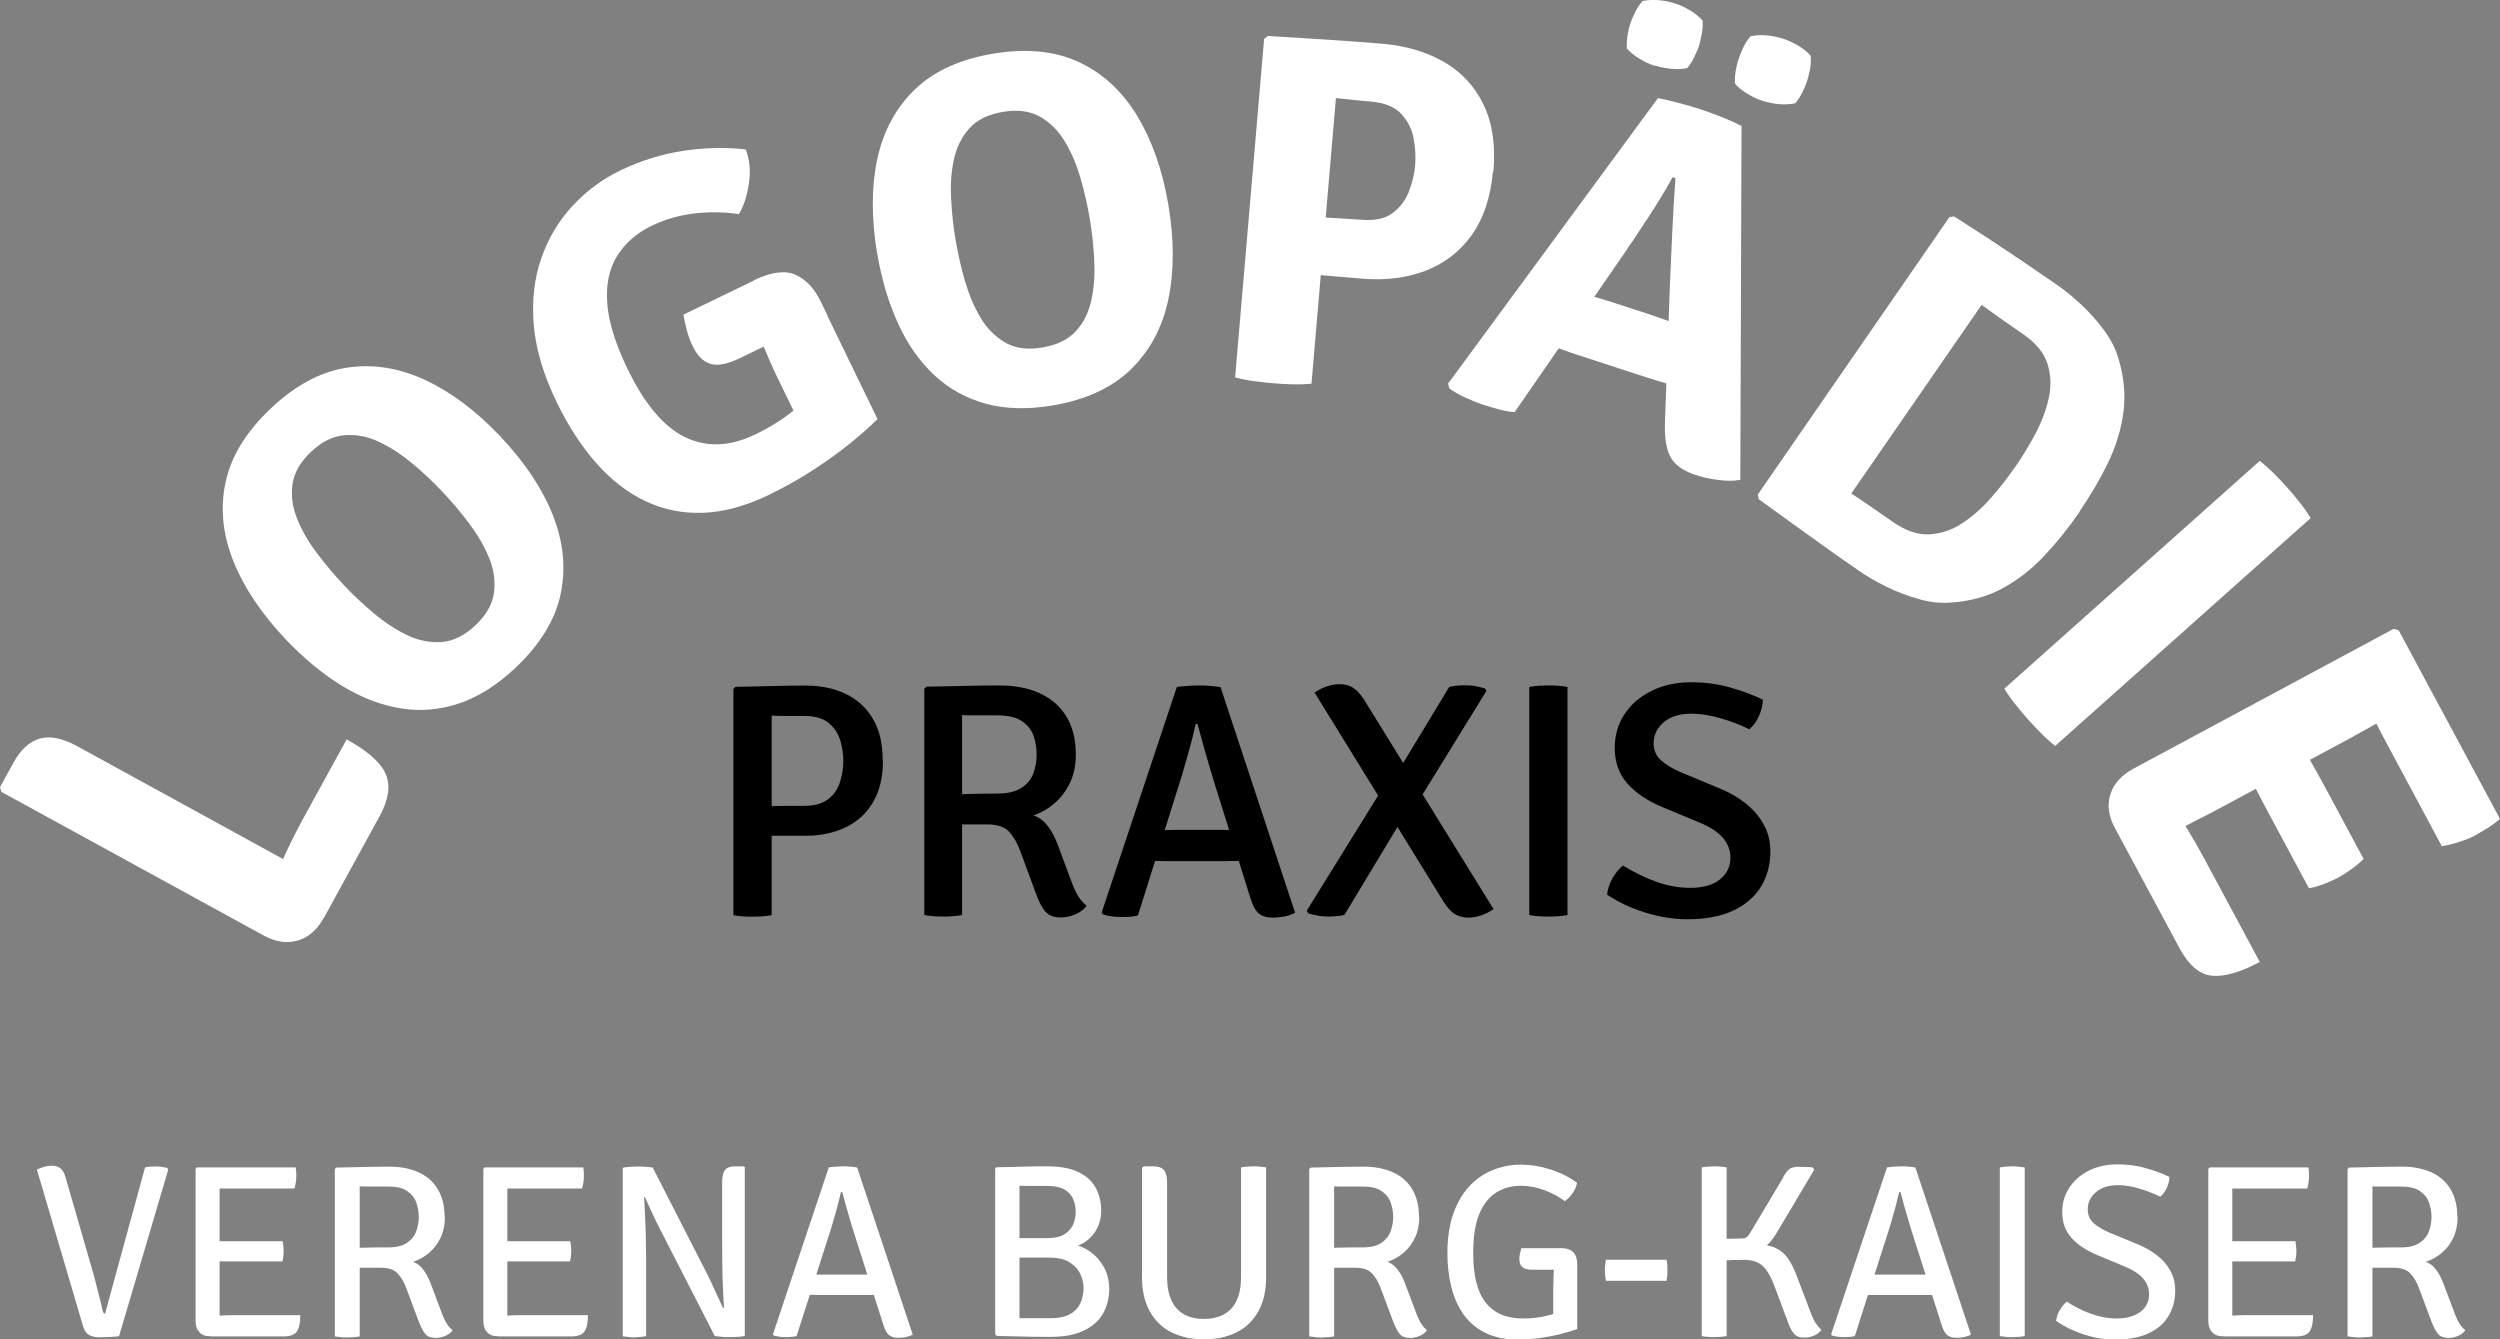 <svg xmlns="http://www.w3.org/2000/svg" id="b" viewBox="0 0 164.64 88.21"><rect x="0" y="0" width="164.64" height="88.21" fill="#808080" stroke="none"/><g id="c"><path d="M22.34,58.58l-1.02,1.87c-.43.78-1,1.28-1.71,1.49s-1.47.1-2.28-.35L.09,52.15l-.09-.31.89-1.62c.47-.86,1.05-1.38,1.73-1.58.68-.2,1.52-.02,2.5.52l17.22,9.44ZM22.82,48.69c1.41.77,2.27,1.54,2.59,2.3s.18,1.69-.42,2.78l-3.66,6.68-4.49.61c.45-1.33.96-2.62,1.52-3.88.56-1.25,1.11-2.38,1.66-3.37l2.81-5.12Z" style="fill:#fff;"></path><path d="M18.83,42.12c-1.61-1.7-2.77-3.43-3.47-5.19-.7-1.76-.87-3.49-.5-5.19.37-1.7,1.35-3.3,2.95-4.82,1.61-1.53,3.28-2.43,5-2.7,1.72-.27,3.44,0,5.16.79,1.72.8,3.38,2.04,4.97,3.72,1.61,1.7,2.77,3.43,3.47,5.2s.87,3.5.51,5.2c-.36,1.7-1.35,3.31-2.95,4.83-1.21,1.14-2.45,1.93-3.72,2.36-1.28.43-2.56.54-3.86.33s-2.58-.7-3.86-1.48c-1.27-.78-2.51-1.8-3.71-3.06ZM22.63,38.52c.61.65,1.28,1.27,1.99,1.87.71.6,1.45,1.08,2.2,1.44s1.52.51,2.28.45c.76-.06,1.5-.43,2.21-1.1s1.12-1.39,1.22-2.14c.1-.76,0-1.52-.32-2.3-.32-.78-.76-1.53-1.32-2.28-.56-.74-1.15-1.44-1.76-2.08-.61-.65-1.27-1.27-1.98-1.86s-1.44-1.07-2.19-1.42c-.75-.36-1.51-.5-2.27-.44s-1.5.43-2.21,1.1-1.12,1.39-1.22,2.14c-.1.76,0,1.52.32,2.29.31.77.75,1.53,1.31,2.26.56.74,1.14,1.43,1.75,2.08Z" style="fill:#fff;"></path><path d="M49.11,9.84c.26.67.33,1.41.21,2.24s-.34,1.5-.66,2.02c-.96-.14-1.95-.16-2.95-.04-1,.12-1.93.39-2.78.8-1.01.49-1.77,1.16-2.29,2-.52.84-.74,1.88-.65,3.1.09,1.22.53,2.66,1.32,4.3,1.14,2.36,2.42,3.87,3.83,4.54s2.93.61,4.58-.18c.97-.47,1.81-.99,2.51-1.56.7-.57,1.26-1.05,1.68-1.45l3.89,1.98c-.48.48-1.07,1-1.78,1.58-.71.58-1.52,1.16-2.42,1.75-.9.59-1.88,1.14-2.94,1.66-1.53.74-2.98,1.14-4.35,1.19s-2.63-.21-3.81-.77c-1.18-.56-2.25-1.39-3.23-2.5-.98-1.11-1.85-2.45-2.61-4.02-.88-1.81-1.38-3.51-1.51-5.11-.13-1.59.04-3.05.5-4.37.46-1.32,1.15-2.46,2.05-3.44.91-.98,1.95-1.75,3.14-2.33,1.35-.65,2.73-1.08,4.17-1.3,1.43-.21,2.8-.24,4.09-.09ZM49.64,18.46c1.14-.55,2.05-.67,2.74-.37.69.31,1.23.88,1.64,1.71l.48.98-5.8,2.82c-.48.23-.9.37-1.29.41-.38.04-.73-.04-1.02-.24-.3-.2-.56-.53-.79-1.01-.15-.31-.27-.64-.37-1.01-.1-.37-.17-.71-.22-1.03l4.65-2.25ZM51.21,24.89c-.34-.7-.67-1.45-.99-2.23-.32-.79-.54-1.54-.67-2.26l4.46-.59,3.78,7.79-4.23,2.13-2.35-4.84Z" style="fill:#fff;"></path><path d="M57.77,16.73c-.39-2.31-.39-4.39,0-6.24.4-1.85,1.22-3.38,2.47-4.59,1.25-1.21,2.96-1.99,5.13-2.36,2.19-.37,4.08-.19,5.66.54,1.58.73,2.86,1.91,3.85,3.53.98,1.62,1.67,3.57,2.06,5.86.39,2.31.39,4.39,0,6.25s-1.22,3.39-2.47,4.61c-1.25,1.21-2.96,2-5.14,2.37-1.64.28-3.11.24-4.4-.11s-2.43-.98-3.39-1.87c-.96-.9-1.76-2.02-2.38-3.38-.63-1.36-1.09-2.89-1.38-4.6ZM62.94,15.85c.15.88.35,1.76.61,2.66.26.89.6,1.7,1.03,2.42.43.72.98,1.26,1.64,1.64s1.48.48,2.45.31,1.7-.53,2.21-1.1.84-1.27,1.01-2.09c.17-.82.22-1.7.17-2.62-.05-.93-.15-1.83-.3-2.71-.15-.88-.35-1.76-.61-2.65-.26-.89-.6-1.69-1.03-2.4-.43-.71-.98-1.26-1.64-1.63-.67-.37-1.48-.48-2.45-.31-.97.17-1.7.53-2.21,1.1-.5.57-.84,1.26-1.01,2.08-.17.81-.23,1.68-.17,2.61.05.92.15,1.82.3,2.7Z" style="fill:#fff;"></path><path d="M98.32,11.28c-.15,1.7-.61,3.09-1.39,4.19-.78,1.09-1.8,1.88-3.05,2.36-1.25.48-2.65.65-4.19.52l-4.83-.41.32-3.7c.31,0,.77.02,1.39.05s1.22.06,1.82.1c.6.04,1.01.06,1.24.08.91.08,1.61-.07,2.11-.46.5-.38.85-.87,1.07-1.46.22-.59.35-1.16.39-1.7s.01-1.11-.1-1.72-.38-1.15-.81-1.62-1.09-.74-2-.82c-.35-.03-.71-.06-1.08-.1-.37-.04-.78-.08-1.23-.13l-1.61,18.81c-.41.04-.85.05-1.32.04-.47-.02-.87-.04-1.21-.07-.31-.03-.7-.07-1.18-.13-.48-.06-.92-.15-1.32-.26l1.91-22.29.25-.19c1.38.08,2.68.17,3.88.24,1.2.08,2.42.17,3.65.27,1.54.13,2.89.53,4.05,1.19,1.15.66,2.02,1.59,2.61,2.8s.81,2.68.66,4.44Z" style="fill:#fff;"></path><path d="M109.17,6.46c.4.07.88.18,1.42.33.54.14,1.01.28,1.41.41.39.13.84.29,1.37.5s.97.41,1.32.6l-.08,23.3c-.4.08-.87.08-1.43.01s-1.06-.18-1.52-.33c-.75-.25-1.29-.61-1.6-1.1s-.45-1.29-.41-2.42l.33-9.14c.04-.97.09-2.09.15-3.35.06-1.26.13-2.45.21-3.54l-.19-.06c-.43.8-.98,1.69-1.63,2.69-.65,1-1.23,1.86-1.74,2.6l-7.03,10.18c-.32-.02-.65-.08-1-.17-.35-.09-.71-.2-1.08-.32-.37-.12-.77-.28-1.2-.48-.43-.2-.77-.4-1.02-.59l-.09-.31,13.82-18.8ZM103.96,23.4c-.15-.05-.32-.11-.53-.18s-.41-.15-.61-.22c-.2-.07-.38-.13-.52-.18l-2.49-.81,2.7-3.27,2.18.71c.15.05.32.1.52.16.2.06.4.12.6.18.2.06.37.11.5.16l2.4.78c.15.05.32.11.52.18.2.07.39.14.59.21.2.07.37.13.52.18l2.26.74v4.14s-2.49-.81-2.49-.81c-.15-.05-.33-.1-.54-.17-.21-.06-.42-.12-.62-.19-.21-.06-.38-.12-.53-.16l-4.44-1.45ZM108.96,4.33c-.33-.11-.67-.26-1-.47-.33-.2-.61-.42-.82-.67-.02-.29,0-.58.05-.89s.11-.56.18-.76c.07-.21.17-.45.31-.73s.3-.53.49-.74c.31-.07.66-.09,1.05-.06s.75.11,1.08.21c.33.11.67.26,1.01.47s.61.43.82.67c.01.28,0,.58-.06.88s-.11.56-.18.77c-.06.2-.17.44-.3.72s-.29.53-.47.75c-.31.07-.67.09-1.06.05-.39-.04-.76-.11-1.09-.22ZM116.1,6.65c-.35-.11-.68-.27-1.02-.47-.33-.2-.61-.42-.82-.67-.02-.29,0-.58.05-.88.06-.3.12-.56.19-.75.07-.21.17-.45.3-.74.13-.28.29-.53.48-.75.31-.07.66-.09,1.05-.06.39.03.75.11,1.1.22.33.11.67.26,1,.46.33.2.61.42.82.67.02.28,0,.58-.05.88-.06.3-.12.56-.19.77-.06.2-.16.44-.3.72-.13.28-.29.53-.48.75-.31.07-.66.09-1.05.06s-.75-.11-1.08-.21Z" style="fill:#fff;"></path><path d="M136.96,33.7c-.73,1.06-1.51,2.03-2.33,2.9-.82.88-1.74,1.59-2.76,2.15-1.02.55-2.19.87-3.51.94-.64.04-1.32-.04-2.04-.25s-1.42-.47-2.09-.8-1.26-.67-1.76-1.02c-.77-.53-1.52-1.05-2.24-1.57-.72-.51-1.44-1.03-2.16-1.55s-1.46-1.06-2.24-1.62l-.07-.31,12.62-18.27.31-.05c.8.51,1.57,1.01,2.31,1.49.74.49,1.48.98,2.22,1.48.74.5,1.49,1.02,2.26,1.55.51.35,1.03.78,1.58,1.29.55.51,1.05,1.07,1.49,1.67.45.6.76,1.21.94,1.81.39,1.26.5,2.46.35,3.61s-.5,2.26-1.02,3.34c-.52,1.08-1.15,2.14-1.87,3.19ZM132.71,30.76c.49-.71.94-1.45,1.35-2.23.41-.78.71-1.57.87-2.35.17-.79.13-1.54-.1-2.25-.24-.71-.76-1.35-1.58-1.91-.47-.33-.92-.64-1.35-.94-.43-.3-.9-.64-1.4-1l-8.58,12.42c.51.34.99.66,1.42.96.43.3.89.61,1.36.94.81.56,1.6.83,2.35.79.75-.04,1.47-.27,2.14-.71.68-.44,1.31-.99,1.9-1.66.59-.67,1.13-1.36,1.61-2.06Z" style="fill:#fff;"></path><path d="M148.81,30.35c.32.24.65.54,1,.89.34.35.62.64.82.87.23.25.49.56.78.93.29.36.55.72.76,1.08l-16.82,15c-.33-.25-.66-.55-.98-.88-.33-.33-.6-.63-.83-.88-.21-.23-.46-.54-.77-.92s-.57-.74-.77-1.09l16.82-15Z" style="fill:#fff;"></path><path d="M157.66,41.42l.31.09,2.23,4.16-3.65,1.96c-.41.22-.76.42-1.07.59-.31.18-.66.37-1.05.58l-8.46,4.54c-.36.19-.69.37-1,.52s-.65.33-1.02.53l-3.68,1.98-.98-1.82c-.43-.79-.53-1.54-.31-2.24.22-.7.74-1.27,1.54-1.7l17.12-9.2ZM148.82,63.35c-1.23.66-2.26.97-3.1.91-.83-.05-1.56-.66-2.2-1.84l-4.05-7.54,3.58-1.92c.35.58.69,1.15,1.03,1.69.33.54.69,1.16,1.06,1.85l3.68,6.85ZM155.66,56.56c-.22.23-.5.46-.82.69-.32.23-.6.41-.84.54-.25.13-.56.27-.91.41-.36.14-.7.24-1.03.3l-2.46-4.58c-.13-.24-.31-.58-.54-1.01-.23-.43-.46-.88-.69-1.33-.23-.46-.43-.84-.6-1.15l3.52-1.89c.18.3.39.68.63,1.13s.49.89.73,1.31c.24.43.42.76.55,1.01l2.46,4.58ZM164.64,53.93c-.29.24-.58.46-.86.63-.28.17-.55.33-.8.47-.25.14-.58.27-.97.4-.4.13-.8.23-1.2.3l-3.26-6.08c-.13-.24-.31-.58-.54-1.01-.23-.43-.46-.88-.69-1.33-.23-.46-.43-.84-.58-1.16l3.66-1.97,5.24,9.75Z" style="fill:#fff;"></path><path d="M9.56,76.88c.11-.03.22-.04.34-.05.12,0,.24-.01.37-.01s.26,0,.39.03c.14.02.26.04.36.07l.06.11-3.24,10.97c-.2.02-.41.04-.62.05-.21.01-.43.02-.64.02-.31,0-.56-.06-.74-.17s-.31-.32-.39-.63l-3.02-10.25c.15-.07.31-.13.48-.18s.34-.07.52-.07c.23,0,.41.06.56.18s.26.33.34.63l1.73,5.99c.08.26.16.55.24.88.08.33.17.65.25.98.08.33.16.64.22.92.02.06.04.11.06.13.02.02.05.03.09.03l2.63-9.62Z" style="fill:#fff;"></path><path d="M12.87,76.99l.1-.11h1.49v1.34c0,.23,0,.41,0,.55,0,.14,0,.32,0,.54v6.54c0,.14,0,.26,0,.38s0,.25,0,.4v1.37h-.65c-.29,0-.52-.09-.68-.27-.17-.18-.25-.43-.25-.75v-10ZM19.47,76.88c.02.12.04.23.04.35,0,.11,0,.21,0,.3s0,.21-.03.35c-.02.14-.05.27-.09.39h-4.38c-.18,0-.37,0-.57,0-.2,0-.37-.01-.54-.02v-1.37h5.56ZM18.6,81.7c.03.11.05.23.06.35.01.13.02.24.02.33s0,.2-.02.33-.03.24-.06.36h-3.12c-.12,0-.28,0-.46,0-.18,0-.37,0-.57,0s-.37,0-.54,0v-1.33c.16,0,.34,0,.54,0s.38,0,.57,0c.18,0,.34,0,.46,0h3.12ZM19.78,86.6c0,.51-.08.87-.23,1.09-.15.21-.44.32-.85.32h-4.78v-1.33c.25-.02.5-.03.75-.05.25-.02.54-.02.86-.02h4.25Z" style="fill:#fff;"></path><path d="M29.3,80.13c0,.5-.09.96-.27,1.35-.18.4-.43.73-.75,1.01-.32.27-.68.48-1.08.61.27.09.49.26.68.52.19.25.34.54.46.85l.74,1.96c.12.33.24.58.35.75s.23.31.38.42c-.11.16-.27.29-.49.38-.22.09-.43.13-.63.13-.31,0-.54-.09-.68-.26s-.28-.43-.41-.76l-.84-2.25c-.14-.38-.33-.71-.56-.96-.23-.26-.6-.39-1.12-.39h-2.07v-1.29c.24-.01.51-.02.83-.03.31-.01.62-.02.92-.02.3,0,.57,0,.79,0,.54,0,.96-.1,1.25-.3.29-.2.5-.45.61-.76.11-.31.17-.62.17-.95s-.06-.65-.17-.96c-.11-.31-.32-.56-.61-.75-.29-.2-.71-.29-1.25-.29h-.57c-.22,0-.44,0-.67,0-.23,0-.43,0-.62-.01v9.88c-.12.02-.26.04-.41.05-.15.01-.29.02-.42.02-.12,0-.25,0-.4-.02s-.28-.03-.41-.05v-11.02l.11-.1c.61-.01,1.2-.02,1.78-.04.58-.01,1.14-.02,1.69-.02.75,0,1.4.13,1.95.38.55.25.97.63,1.26,1.12s.44,1.09.44,1.81Z" style="fill:#fff;"></path><path d="M31.82,76.99l.1-.11h1.49v1.34c0,.23,0,.41,0,.55,0,.14,0,.32,0,.54v6.54c0,.14,0,.26,0,.38s0,.25,0,.4v1.37h-.65c-.29,0-.52-.09-.68-.27-.17-.18-.25-.43-.25-.75v-10ZM38.41,76.88c.02.12.04.23.04.35,0,.11,0,.21,0,.3s0,.21-.03.35c-.02.14-.05.27-.09.39h-4.38c-.18,0-.37,0-.57,0-.2,0-.37-.01-.54-.02v-1.37h5.56ZM37.54,81.7c.03.11.05.23.06.35.01.13.02.24.02.33s0,.2-.02.33-.03.24-.06.36h-3.12c-.12,0-.28,0-.46,0-.18,0-.37,0-.57,0s-.37,0-.54,0v-1.33c.16,0,.34,0,.54,0s.38,0,.57,0c.18,0,.34,0,.46,0h3.12ZM38.72,86.6c0,.51-.08.87-.23,1.09-.15.21-.44.32-.85.32h-4.78v-1.33c.25-.02.5-.03.75-.05.25-.02.54-.02.86-.02h4.25Z" style="fill:#fff;"></path><path d="M41.02,76.9c.14-.03.3-.05.5-.06s.35-.02.48-.02c.14,0,.3,0,.48.02.18.01.35.03.5.05l-.43,1.92-.13.02c.02.37.04.78.06,1.23.02.45.04.91.05,1.37.01.46.02.9.02,1.3v5.27c-.14.02-.28.04-.41.05-.13.01-.25.02-.36.02s-.22,0-.36-.02c-.14-.01-.27-.03-.41-.05v-11.09ZM43.52,81.06c-.21-.4-.39-.79-.57-1.17-.17-.38-.33-.74-.49-1.08l-.76-.94,1.28-.99,3.54,6.92c.21.42.41.83.59,1.24.18.4.35.77.51,1.11l.81.85-1.35,1-3.55-6.93ZM49.05,76.91v11.07c-.13.03-.29.05-.47.06-.18.01-.36.02-.52.02s-.32,0-.49-.02-.33-.03-.49-.05l.46-1.84.14-.02c-.03-.43-.05-.88-.07-1.36-.02-.48-.04-.95-.04-1.41,0-.46-.01-.88-.01-1.25v-4.28c0-.36.06-.62.19-.78.12-.16.35-.24.69-.24h.54l.1.09Z" style="fill:#fff;"></path><path d="M54.58,76.88c.13-.02.29-.04.47-.05.18-.01.34-.02.48-.02s.29,0,.47.02c.18.01.33.03.45.06l3.66,11c-.12.07-.26.12-.44.16-.17.04-.35.05-.52.05-.26,0-.46-.06-.61-.18-.14-.12-.27-.35-.37-.69l-1.86-5.82c-.15-.47-.3-.97-.45-1.49-.15-.52-.29-.99-.39-1.41h-.09c-.08.35-.18.75-.3,1.19-.12.44-.23.8-.31,1.08l-2.31,7.21c-.1.02-.21.04-.33.05-.12.01-.25.02-.38.02-.14,0-.28-.01-.42-.03s-.26-.05-.38-.08l-.05-.07,3.68-11ZM54.32,85.28s-.15,0-.31,0c-.16,0-.32,0-.48,0-.16,0-.27,0-.32,0h-.74l.51-1.34h.65c.05,0,.15,0,.29,0,.14,0,.28,0,.42,0,.14,0,.23,0,.28,0h1.67s.15,0,.29,0c.14,0,.29,0,.43,0,.14,0,.24,0,.3,0h.67l.44,1.34h-.74s-.16,0-.32,0c-.17,0-.33,0-.49,0-.16,0-.26,0-.31,0h-2.23Z" style="fill:#fff;"></path><path d="M65.65,76.87c.59-.01,1.16-.02,1.71-.04s1.09-.02,1.63-.02c.8,0,1.47.12,1.99.36.52.24.91.58,1.16,1.02.25.44.38.96.38,1.56,0,.42-.09.8-.27,1.15-.18.35-.43.64-.76.87-.32.23-.7.36-1.13.41v-.24c.46.01.89.14,1.3.4.41.26.74.61,1,1.04.26.44.39.94.39,1.5s-.13,1.12-.39,1.59c-.26.48-.68.86-1.25,1.14-.57.29-1.31.43-2.22.43-.66,0-1.26,0-1.81-.02-.55-.01-1.13-.03-1.73-.04l-.11-.1v-10.93l.11-.1ZM67.17,86.81c.35,0,.69,0,1.04,0,.35,0,.68,0,1,0,.45,0,.82-.06,1.1-.19s.5-.29.65-.49.26-.42.31-.65c.06-.23.09-.45.09-.66,0-.28-.06-.57-.2-.88-.13-.31-.36-.57-.69-.79s-.79-.33-1.39-.33h-2.58v-1.28h2.42c.53,0,.93-.09,1.2-.27s.47-.4.57-.67.15-.53.15-.79-.05-.54-.15-.8c-.1-.26-.28-.48-.55-.65-.27-.17-.67-.26-1.2-.26-.23,0-.52,0-.87,0-.35,0-.66,0-.93-.01v8.74Z" style="fill:#fff;"></path><path d="M83.38,84.11c0,.89-.17,1.65-.51,2.25s-.81,1.07-1.43,1.38c-.61.31-1.33.46-2.16.46s-1.52-.16-2.14-.46c-.61-.31-1.08-.77-1.42-1.38s-.51-1.36-.51-2.25v-7.2l.11-.1h.63c.34,0,.57.08.71.26.14.17.2.44.2.79v6.25c0,.9.21,1.58.62,2.05.42.47,1.02.7,1.81.7s1.4-.24,1.82-.7c.41-.47.62-1.15.62-2.05v-7.23c.12-.02.26-.04.4-.05s.27-.02.4-.02.27,0,.43.02c.15.01.29.03.42.05v7.23Z" style="fill:#fff;"></path><path d="M93.47,80.13c0,.5-.09.96-.27,1.35-.18.4-.43.73-.75,1.01-.32.27-.68.48-1.08.61.27.09.49.26.68.52.19.25.34.54.46.85l.74,1.96c.12.33.24.58.35.75s.23.31.38.42c-.11.16-.27.29-.49.38-.22.09-.43.13-.63.13-.31,0-.54-.09-.68-.26s-.28-.43-.41-.76l-.84-2.25c-.14-.38-.33-.71-.56-.96-.23-.26-.6-.39-1.12-.39h-2.07v-1.29c.24-.01.51-.02.83-.03.31-.01.62-.02.92-.02.3,0,.57,0,.79,0,.54,0,.96-.1,1.25-.3.29-.2.5-.45.61-.76.11-.31.17-.62.17-.95s-.06-.65-.17-.96c-.11-.31-.32-.56-.61-.75-.29-.2-.71-.29-1.25-.29h-.57c-.22,0-.44,0-.67,0-.23,0-.43,0-.62-.01v9.88c-.12.02-.26.04-.41.05-.15.01-.29.02-.42.02-.12,0-.25,0-.4-.02s-.28-.03-.41-.05v-11.02l.11-.1c.61-.01,1.2-.02,1.78-.04.58-.01,1.14-.02,1.69-.02.75,0,1.4.13,1.95.38.55.25.97.63,1.26,1.12s.44,1.09.44,1.81Z" style="fill:#fff;"></path><path d="M103.86,77.88c-.04.25-.15.49-.31.72-.16.22-.33.39-.5.5-.39-.29-.83-.53-1.34-.72-.51-.19-1.03-.29-1.56-.29-.59,0-1.12.14-1.59.43-.47.28-.85.75-1.13,1.4-.28.65-.41,1.52-.41,2.62,0,1.46.27,2.54.82,3.24s1.36,1.05,2.45,1.05c.57,0,1.11-.06,1.61-.19.5-.13.88-.25,1.13-.37l.85,1.25c-.33.12-.7.23-1.13.34-.43.11-.88.19-1.35.26-.47.06-.94.1-1.4.1-.88,0-1.62-.16-2.22-.46-.6-.31-1.08-.73-1.44-1.26-.36-.53-.62-1.14-.78-1.82-.16-.68-.24-1.4-.24-2.14,0-1.04.14-1.93.41-2.67.27-.74.64-1.34,1.09-1.81.46-.47.97-.81,1.55-1.03.57-.22,1.16-.33,1.77-.33.67,0,1.34.11,2.01.33s1.24.51,1.72.88ZM102.69,82.19c.44,0,.75.09.92.28.18.18.26.45.26.8v.35h-2.99c-.13,0-.26-.02-.38-.05-.12-.03-.23-.1-.31-.2-.08-.1-.13-.26-.13-.46,0-.12.01-.24.04-.37.03-.12.06-.24.09-.34h2.5ZM102.3,84.64c0-.38.01-.72.03-1.04.02-.31.06-.59.12-.83l1.42.49v4.25l-1.58.02v-2.9Z" style="fill:#fff;"></path><path d="M105.76,84.35c-.02-.1-.04-.22-.05-.34s-.02-.24-.02-.35c0-.11,0-.23.02-.35s.03-.24.05-.35h3.99c.03.11.04.22.05.35s.01.24.01.35,0,.22-.01.35-.03.23-.05.34h-3.99Z" style="fill:#fff;"></path><path d="M112.07,76.88c.12-.02.26-.04.41-.05.15-.01.28-.02.4-.02.13,0,.27,0,.42.02.15.01.29.03.41.05v11.11c-.12.02-.26.04-.41.05-.15.01-.29.02-.42.02-.12,0-.25,0-.4-.02-.15-.01-.29-.03-.41-.05v-11.11ZM117.43,77.52c.13-.23.26-.4.39-.51.13-.11.34-.17.62-.17.14,0,.29,0,.45.01.16,0,.32.02.48.03l.11.15-2.51,4.22c-.23.4-.52.72-.87.96-.35.24-.79.35-1.31.35h-1.91v-.95c.27-.02.57-.03.91-.03.33,0,.63-.01.9-.02.16,0,.28-.03.36-.1.08-.07.16-.18.25-.34l2.15-3.6ZM119.95,87.57c-.11.17-.28.3-.49.39-.21.09-.42.13-.62.13-.33,0-.56-.09-.7-.26-.14-.17-.28-.42-.39-.75l-.91-2.43c-.23-.62-.5-1.06-.79-1.31-.29-.25-.69-.37-1.19-.37-.16,0-.4,0-.74.01s-.75.03-1.25.06v-1.09h2.74c.55,0,1,.08,1.33.24.34.16.61.39.82.7.21.31.4.69.57,1.15l.91,2.39c.12.33.24.58.35.73.11.16.23.3.37.42Z" style="fill:#fff;"></path><path d="M124.27,76.88c.13-.02.29-.04.47-.05.18-.01.34-.02.48-.02s.29,0,.47.02c.18.01.33.03.45.06l3.66,11c-.12.07-.26.12-.44.16-.17.04-.35.05-.52.05-.26,0-.46-.06-.61-.18-.14-.12-.27-.35-.37-.69l-1.86-5.82c-.15-.47-.3-.97-.45-1.49-.15-.52-.29-.99-.39-1.41h-.09c-.08.35-.18.75-.3,1.19-.12.44-.23.8-.31,1.08l-2.31,7.21c-.1.02-.21.04-.33.05-.12.01-.25.02-.38.02-.14,0-.28-.01-.42-.03s-.26-.05-.38-.08l-.05-.07,3.68-11ZM124,85.28s-.15,0-.31,0c-.16,0-.32,0-.48,0-.16,0-.27,0-.32,0h-.74l.51-1.34h.65c.05,0,.15,0,.29,0,.14,0,.28,0,.42,0,.14,0,.23,0,.28,0h1.67s.15,0,.29,0c.14,0,.29,0,.43,0,.14,0,.24,0,.3,0h.67l.44,1.34h-.74s-.16,0-.32,0c-.17,0-.33,0-.49,0-.16,0-.26,0-.31,0h-2.23Z" style="fill:#fff;"></path><path d="M131.7,76.88c.11-.02.25-.04.4-.05s.29-.02.41-.02c.14,0,.28,0,.42.02s.28.03.41.05v11.11c-.12.02-.26.04-.41.05s-.29.02-.42.02c-.12,0-.25,0-.41-.02s-.28-.03-.4-.05v-11.11Z" style="fill:#fff;"></path><path d="M135.41,86.99c.02-.24.1-.48.24-.71.14-.24.29-.42.46-.56.47.31.99.58,1.57.79.57.21,1.14.32,1.7.32.67,0,1.2-.15,1.58-.44.38-.29.57-.67.57-1.14,0-.41-.13-.76-.4-1.06-.27-.3-.64-.55-1.13-.75l-1.96-.82c-.68-.29-1.23-.66-1.63-1.11s-.6-1.01-.6-1.7c0-.58.15-1.11.46-1.58.3-.47.73-.85,1.28-1.13.55-.28,1.18-.42,1.91-.42.67,0,1.3.08,1.89.26.59.17,1.1.36,1.52.57,0,.23-.06.47-.17.71-.11.24-.25.43-.43.59-.43-.21-.89-.39-1.4-.54s-.96-.22-1.38-.22c-.61,0-1.1.15-1.46.46s-.54.68-.54,1.13c0,.37.13.68.39.91s.6.44,1,.61l1.94.8c.46.19.87.43,1.23.71.37.28.66.62.87,1,.22.39.33.82.33,1.32,0,.62-.14,1.17-.43,1.66-.29.49-.72.87-1.31,1.15-.59.28-1.33.42-2.22.42-.67,0-1.35-.11-2.04-.33-.69-.22-1.3-.52-1.83-.89Z" style="fill:#fff;"></path><path d="M145.42,76.99l.1-.11h1.49v1.34c0,.23,0,.41,0,.55,0,.14,0,.32,0,.54v6.54c0,.14,0,.26,0,.38s0,.25,0,.4v1.37h-.65c-.29,0-.52-.09-.68-.27-.17-.18-.25-.43-.25-.75v-10ZM152.02,76.88c.02.12.04.23.04.35,0,.11,0,.21,0,.3s0,.21-.03.35c-.02.14-.05.27-.09.39h-4.38c-.18,0-.37,0-.57,0-.2,0-.37-.01-.54-.02v-1.37h5.56ZM151.15,81.7c.03.11.05.23.06.35.01.13.02.24.02.33s0,.2-.02.33-.03.24-.06.36h-3.12c-.12,0-.28,0-.46,0-.18,0-.37,0-.57,0s-.37,0-.54,0v-1.33c.16,0,.34,0,.54,0s.38,0,.57,0c.18,0,.34,0,.46,0h3.12ZM152.33,86.6c0,.51-.08.87-.23,1.09-.15.21-.44.32-.85.32h-4.78v-1.33c.25-.02.5-.03.75-.05.25-.02.54-.02.86-.02h4.25Z" style="fill:#fff;"></path><path d="M161.85,80.13c0,.5-.09.96-.27,1.35-.18.4-.43.73-.75,1.01-.32.27-.68.48-1.08.61.27.09.49.26.68.52.19.25.34.54.46.85l.74,1.96c.12.33.24.58.35.75s.23.31.38.42c-.11.16-.27.29-.49.38-.22.09-.43.13-.63.13-.31,0-.54-.09-.68-.26s-.28-.43-.41-.76l-.84-2.25c-.14-.38-.33-.71-.56-.96-.23-.26-.6-.39-1.12-.39h-2.07v-1.29c.24-.01.51-.02.83-.03.31-.01.62-.02.92-.02.3,0,.57,0,.79,0,.54,0,.96-.1,1.25-.3.29-.2.5-.45.61-.76.11-.31.17-.62.17-.95s-.06-.65-.17-.96c-.11-.31-.32-.56-.61-.75-.29-.2-.71-.29-1.25-.29h-.57c-.22,0-.44,0-.67,0-.23,0-.43,0-.62-.01v9.88c-.12.02-.26.04-.41.05-.15.01-.29.02-.42.02-.12,0-.25,0-.4-.02s-.28-.03-.41-.05v-11.02l.11-.1c.61-.01,1.2-.02,1.78-.04.58-.01,1.14-.02,1.69-.02.75,0,1.4.13,1.95.38.55.25.97.63,1.26,1.12s.44,1.09.44,1.81Z" style="fill:#fff;"></path><path d="M58.15,50.09c0,1.08-.22,2-.65,2.73-.43.74-1.03,1.29-1.8,1.66s-1.65.56-2.65.56h-3.29v-1.92c.23,0,.57-.02,1-.03.43-.01.85-.02,1.27-.02.41,0,.72,0,.93,0,.7,0,1.24-.16,1.62-.47s.63-.7.76-1.17c.14-.46.2-.91.2-1.33s-.07-.88-.2-1.33c-.14-.46-.39-.84-.76-1.15s-.91-.47-1.62-.47c-.3,0-.64,0-1.03,0-.39,0-.75,0-1.11-.02v13.14c-.2.04-.41.06-.64.08-.23.01-.44.02-.64.02-.17,0-.37,0-.6-.02-.23-.01-.45-.04-.64-.08v-14.9l.14-.14c.85-.01,1.64-.03,2.38-.05.73-.02,1.48-.03,2.23-.03.99,0,1.87.18,2.63.54s1.37.91,1.8,1.64c.44.73.65,1.65.65,2.76Z"></path><path d="M70.85,49.69c0,.68-.12,1.29-.37,1.83-.25.54-.59.99-1.01,1.36s-.89.64-1.41.82c.37.12.69.36.95.71.26.35.47.74.63,1.17l.92,2.47c.15.42.31.75.46.99.15.24.33.44.54.61-.16.23-.41.42-.73.56-.33.14-.65.21-.96.21-.47,0-.81-.13-1.03-.39-.22-.26-.42-.64-.6-1.14l-1.06-2.87c-.18-.48-.41-.89-.71-1.23-.3-.33-.79-.5-1.46-.5h-2.68v-1.95c.32-.01.68-.03,1.11-.04.42-.01.83-.03,1.23-.03.4,0,.73-.01,1.01-.01.69,0,1.22-.13,1.6-.38s.64-.58.78-.97c.14-.4.21-.8.21-1.22,0-.44-.07-.86-.21-1.25-.14-.39-.4-.71-.78-.96s-.91-.37-1.6-.37h-.71c-.27,0-.54,0-.82,0-.28,0-.54,0-.79-.02v13.17c-.2.04-.41.06-.63.08s-.43.02-.63.02c-.17,0-.37,0-.6-.02s-.44-.04-.63-.08v-14.9l.14-.14c.85-.01,1.68-.03,2.47-.05.8-.02,1.58-.03,2.34-.03,1.02,0,1.91.17,2.66.52.75.34,1.34.85,1.75,1.53.41.67.62,1.51.62,2.51Z"></path><path d="M77.5,45.24c.21-.03.45-.05.73-.07.28-.02.53-.03.73-.03s.44,0,.73.03c.29.02.52.05.69.08l4.91,14.86c-.18.1-.4.18-.67.24-.27.05-.53.08-.8.08-.4,0-.7-.09-.92-.27-.22-.18-.41-.54-.57-1.07l-2.3-7.35c-.2-.64-.4-1.32-.61-2.05-.21-.73-.39-1.4-.56-2.01h-.12c-.11.51-.25,1.09-.43,1.73s-.33,1.17-.46,1.61l-2.91,9.27c-.15.04-.32.06-.51.08-.19.01-.38.02-.57.02-.21,0-.43-.01-.65-.04-.22-.03-.41-.07-.57-.13l-.09-.12,4.95-14.85ZM77.29,56.71c-.07,0-.21,0-.41,0-.2,0-.4,0-.6-.01-.2,0-.34,0-.41,0h-1.2l.78-2.04h1.06c.07,0,.2,0,.38,0s.36,0,.53-.01c.18,0,.3,0,.36,0h2.11c.07,0,.2,0,.38,0,.18,0,.36,0,.54.01.18,0,.31,0,.38,0h1.08l.67,2.04h-1.2c-.07,0-.21,0-.42,0-.21,0-.41,0-.6.01-.2,0-.33,0-.41,0h-3.04Z"></path><path d="M95.45,45.24c.12-.03.27-.06.46-.08.19-.02.38-.03.59-.03.25,0,.49.02.73.07s.43.09.58.15l.08.15-4.58,7.43-1.03,1.12-3.74,6.2c-.11.03-.27.06-.47.08-.2.02-.41.03-.61.03-.24,0-.48-.02-.72-.07-.24-.04-.44-.09-.6-.15l-.08-.17,5.09-8.21,1.02-1.12,3.28-5.42ZM86.56,45.62c.26-.18.53-.32.83-.42.29-.1.57-.14.84-.14.33,0,.62.07.86.22.24.15.48.41.73.78l8.54,13.81c-.26.18-.53.32-.83.42-.29.1-.57.14-.84.14-.32,0-.61-.08-.86-.22-.25-.15-.5-.41-.74-.79l-8.51-13.8Z"></path><path d="M100.71,45.24c.19-.04.4-.06.64-.08.23-.01.44-.02.62-.02.19,0,.4,0,.63.02s.44.04.63.08v15.02c-.19.04-.4.06-.63.08s-.44.02-.63.02c-.18,0-.38,0-.62-.02-.23-.01-.45-.04-.64-.08v-15.02Z"></path><path d="M105.84,58.92c.03-.37.15-.73.35-1.08s.44-.64.69-.84c.64.4,1.35.75,2.12,1.04.78.29,1.54.43,2.3.43.86,0,1.52-.19,1.97-.56.46-.37.69-.85.69-1.42,0-.48-.16-.91-.48-1.29-.32-.38-.8-.71-1.44-.98l-2.66-1.11c-.92-.39-1.65-.89-2.21-1.51-.55-.62-.83-1.4-.83-2.35,0-.82.21-1.56.64-2.21.42-.65,1.02-1.16,1.78-1.54.76-.38,1.63-.57,2.61-.57.93,0,1.81.12,2.63.36.82.24,1.52.51,2.1.79-.02.36-.1.72-.26,1.07-.16.36-.37.65-.64.88-.57-.29-1.2-.53-1.9-.73-.69-.2-1.33-.3-1.9-.3-.78,0-1.4.19-1.84.57-.44.38-.66.84-.66,1.37,0,.46.16.83.48,1.12.32.29.74.55,1.27.78l2.64,1.1c.64.26,1.2.59,1.7.99.49.4.89.86,1.17,1.38.29.52.43,1.12.43,1.78,0,.84-.2,1.6-.6,2.27-.4.67-1,1.2-1.81,1.59-.81.39-1.82.59-3.05.59-.91,0-1.83-.15-2.78-.44-.94-.29-1.79-.69-2.54-1.2Z"></path></g></svg>
